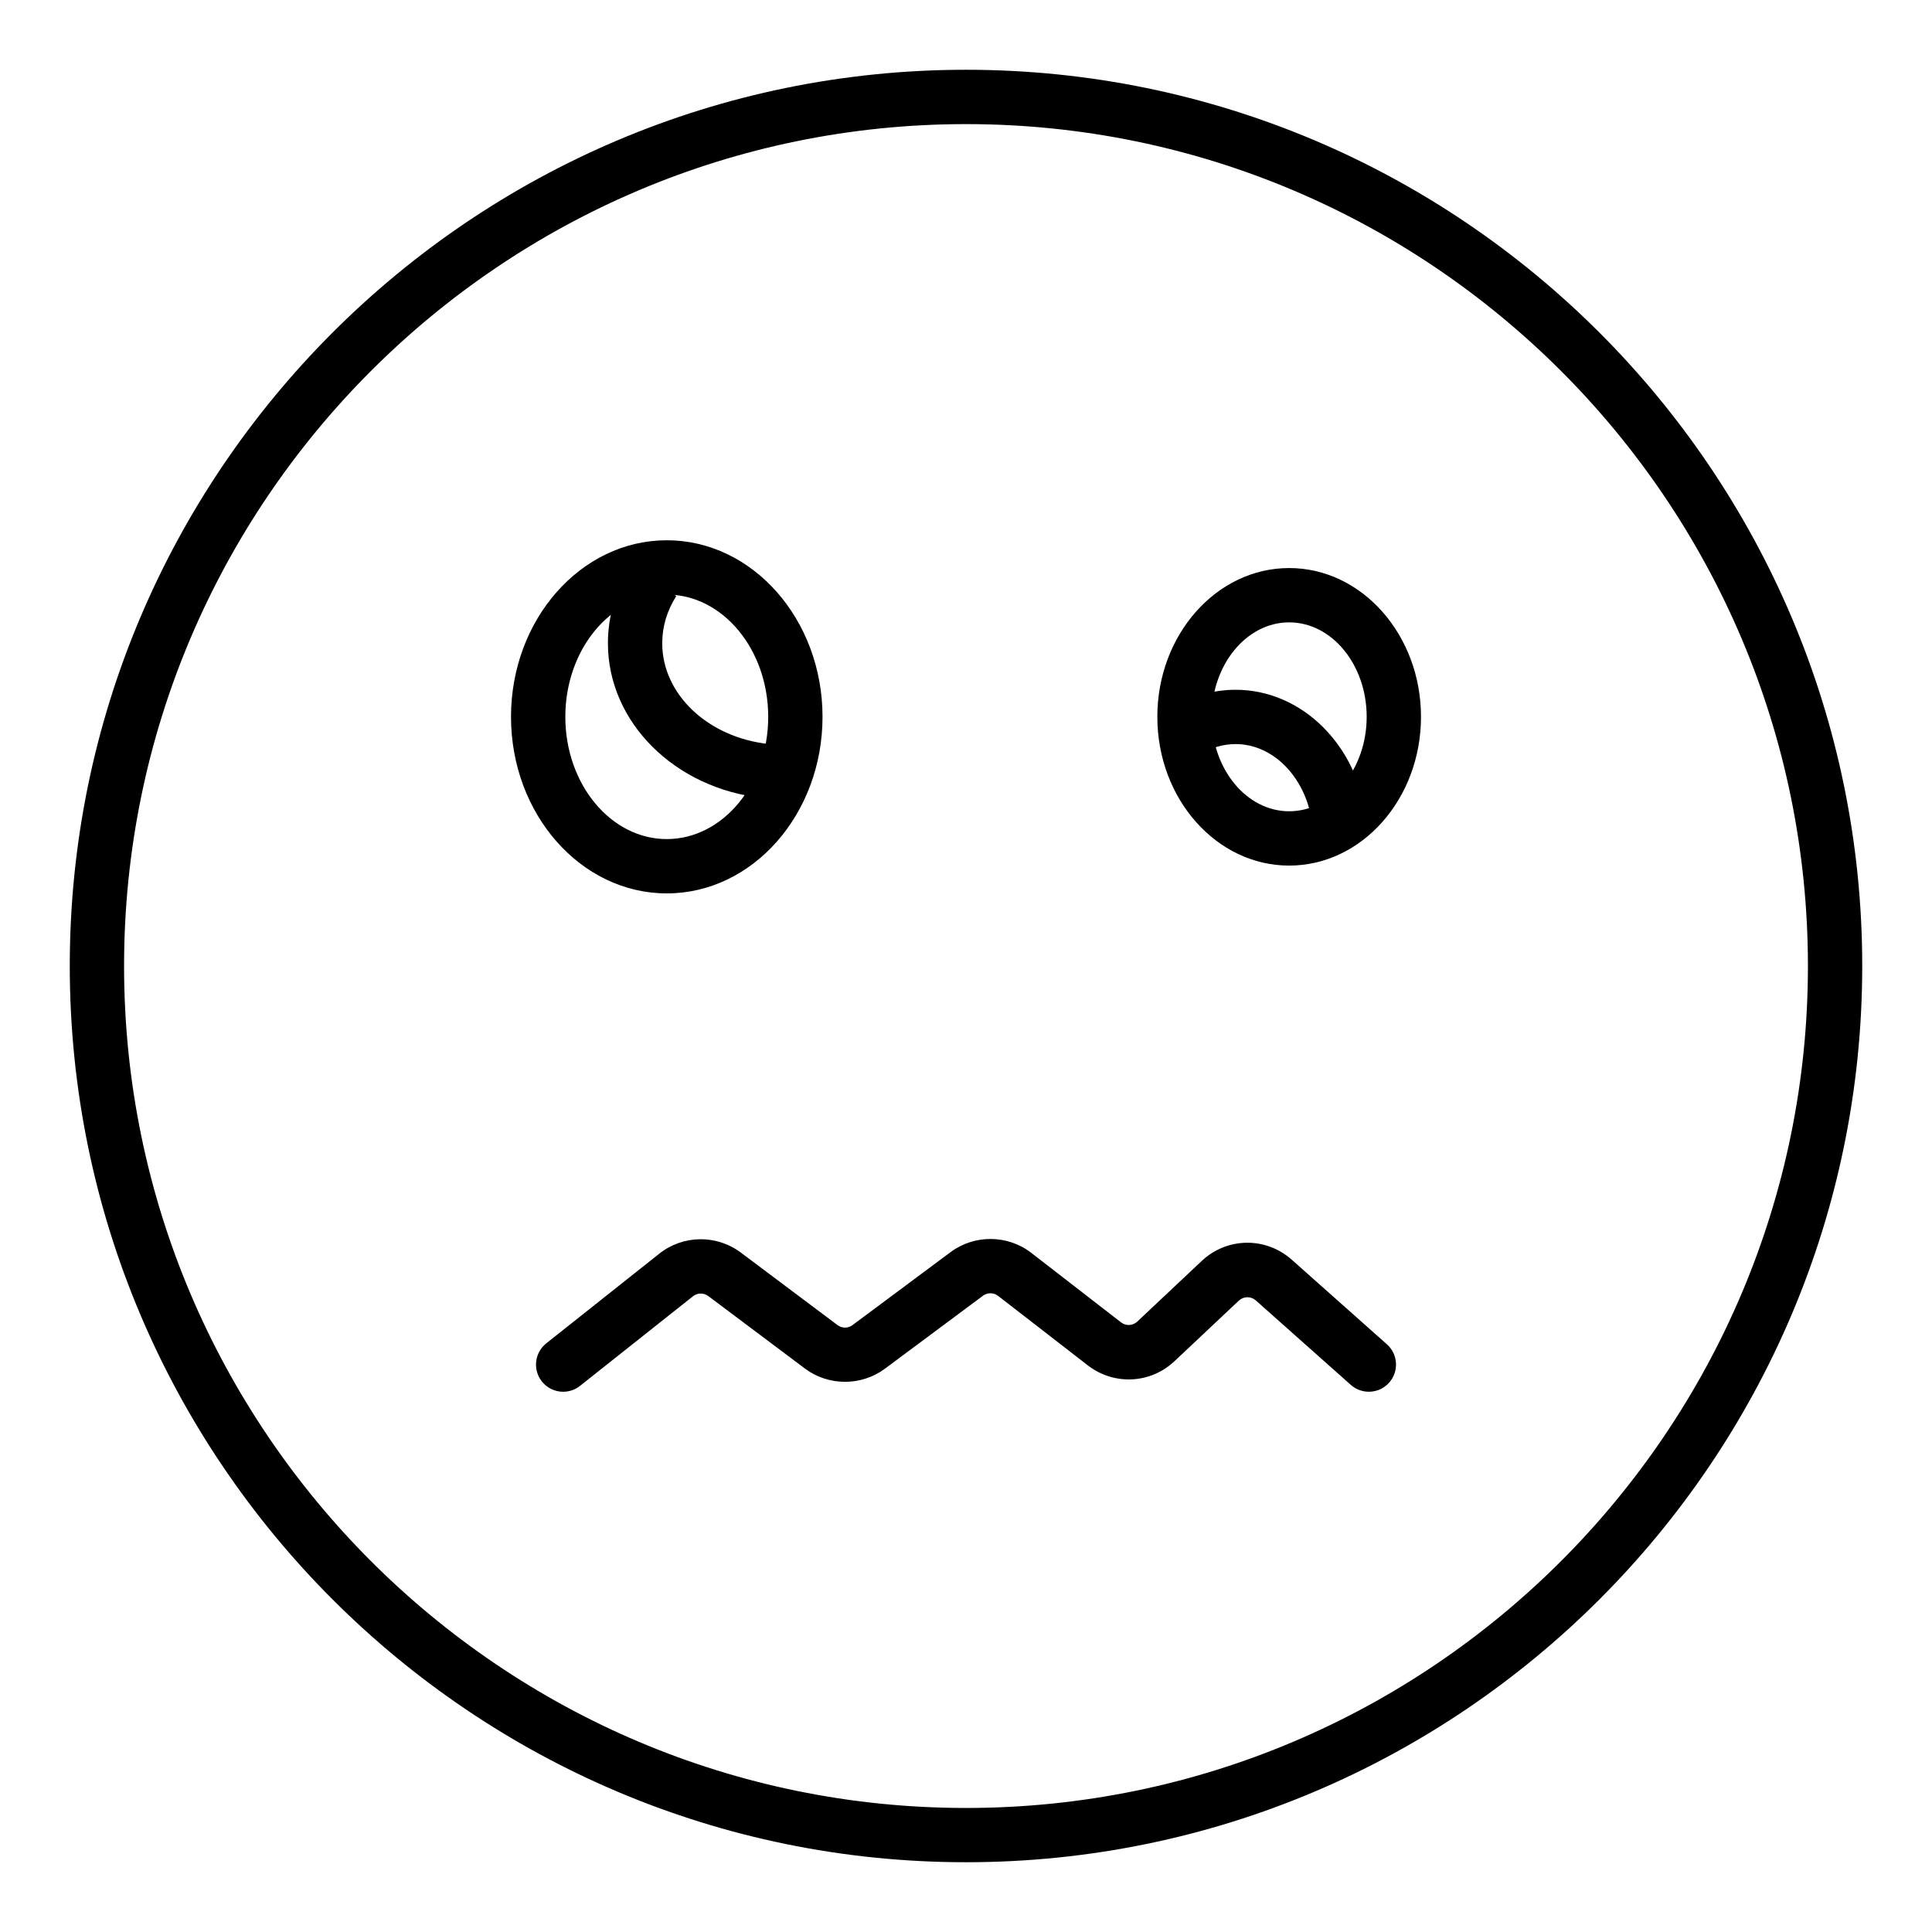 <?xml version="1.0" encoding="UTF-8"?>
<!-- Uploaded to: SVG Repo, www.svgrepo.com, Generator: SVG Repo Mixer Tools -->
<svg fill="#000000" width="800px" height="800px" version="1.1" viewBox="144 144 512 512" xmlns="http://www.w3.org/2000/svg">
 <g>
  <path d="m400 637.51c-130.96 0-237.51-106.55-237.51-237.51 0-130.96 106.55-237.51 237.51-237.51s237.51 106.55 237.51 237.51c-0.004 130.96-106.55 237.51-237.51 237.51zm0-460.62c-123.03 0-223.12 100.09-223.12 223.12s100.09 223.12 223.12 223.12c123.03 0 223.12-100.09 223.12-223.12-0.004-123.03-100.09-223.12-223.12-223.12z"/>
  <path d="m485.64 373.39c-19.258 0-34.934-17.688-34.934-39.426 0-21.738 15.672-39.426 34.934-39.426 19.266 0 34.938 17.688 34.938 39.426 0.004 21.738-15.672 39.426-34.938 39.426zm0-64.457c-11.324 0-20.539 11.23-20.539 25.031 0 13.801 9.215 25.031 20.539 25.031 11.332 0 20.543-11.23 20.543-25.031 0.004-13.801-9.211-25.031-20.543-25.031z"/>
  <path d="m491.84 362.99c-1.32-12.43-10.086-21.801-20.391-21.801-3.34 0-6.531 0.949-9.48 2.824l-7.719-12.152c5.223-3.312 11.168-5.066 17.199-5.066 17.684 0 32.605 14.906 34.699 34.676z"/>
  <path d="m320.7 380.76c-22.758 0-41.277-20.992-41.277-46.793 0-25.801 18.52-46.793 41.277-46.793 22.758 0 41.277 20.992 41.277 46.793 0 25.801-18.52 46.793-41.277 46.793zm0-79.191c-14.824 0-26.883 14.535-26.883 32.398 0 17.863 12.062 32.398 26.883 32.398 14.824 0 26.883-14.535 26.883-32.398 0-17.863-12.059-32.398-26.883-32.398z"/>
  <path d="m346.24 355.49c-23.449-2.492-41.133-20.121-41.133-41.008 0-7.195 2.012-14.008 5.973-20.242l12.145 7.719c-2.473 3.894-3.727 8.109-3.727 12.527 0 13.504 12.145 24.98 28.254 26.691z"/>
  <path d="m293.25 512.83c-2.121 0-4.223-0.934-5.644-2.723-2.473-3.113-1.945-7.641 1.168-10.113l29.934-23.75c6.285-4.996 15.176-5.125 21.621-0.297l25.621 19.215c1.195 0.891 2.789 0.887 3.973 0.004l25.984-19.336c6.348-4.731 15.152-4.641 21.41 0.203l23.777 18.41c1.301 1 3.094 0.914 4.293-0.203l17.059-16.055c6.711-6.328 16.98-6.484 23.898-0.336l25.199 22.402c2.973 2.641 3.238 7.188 0.598 10.16-2.637 2.973-7.199 3.234-10.156 0.598l-25.203-22.402c-1.273-1.125-3.211-1.102-4.465 0.062l-17.059 16.055c-6.375 6.008-16.031 6.473-22.977 1.109l-23.777-18.414c-1.16-0.906-2.812-0.922-4-0.039l-25.992 19.34c-6.25 4.652-14.973 4.629-21.191-0.039l-25.621-19.215c-1.215-0.906-2.867-0.875-4.043 0.051l-29.941 23.75c-1.324 1.051-2.898 1.562-4.465 1.562z"/>
 </g>
</svg>